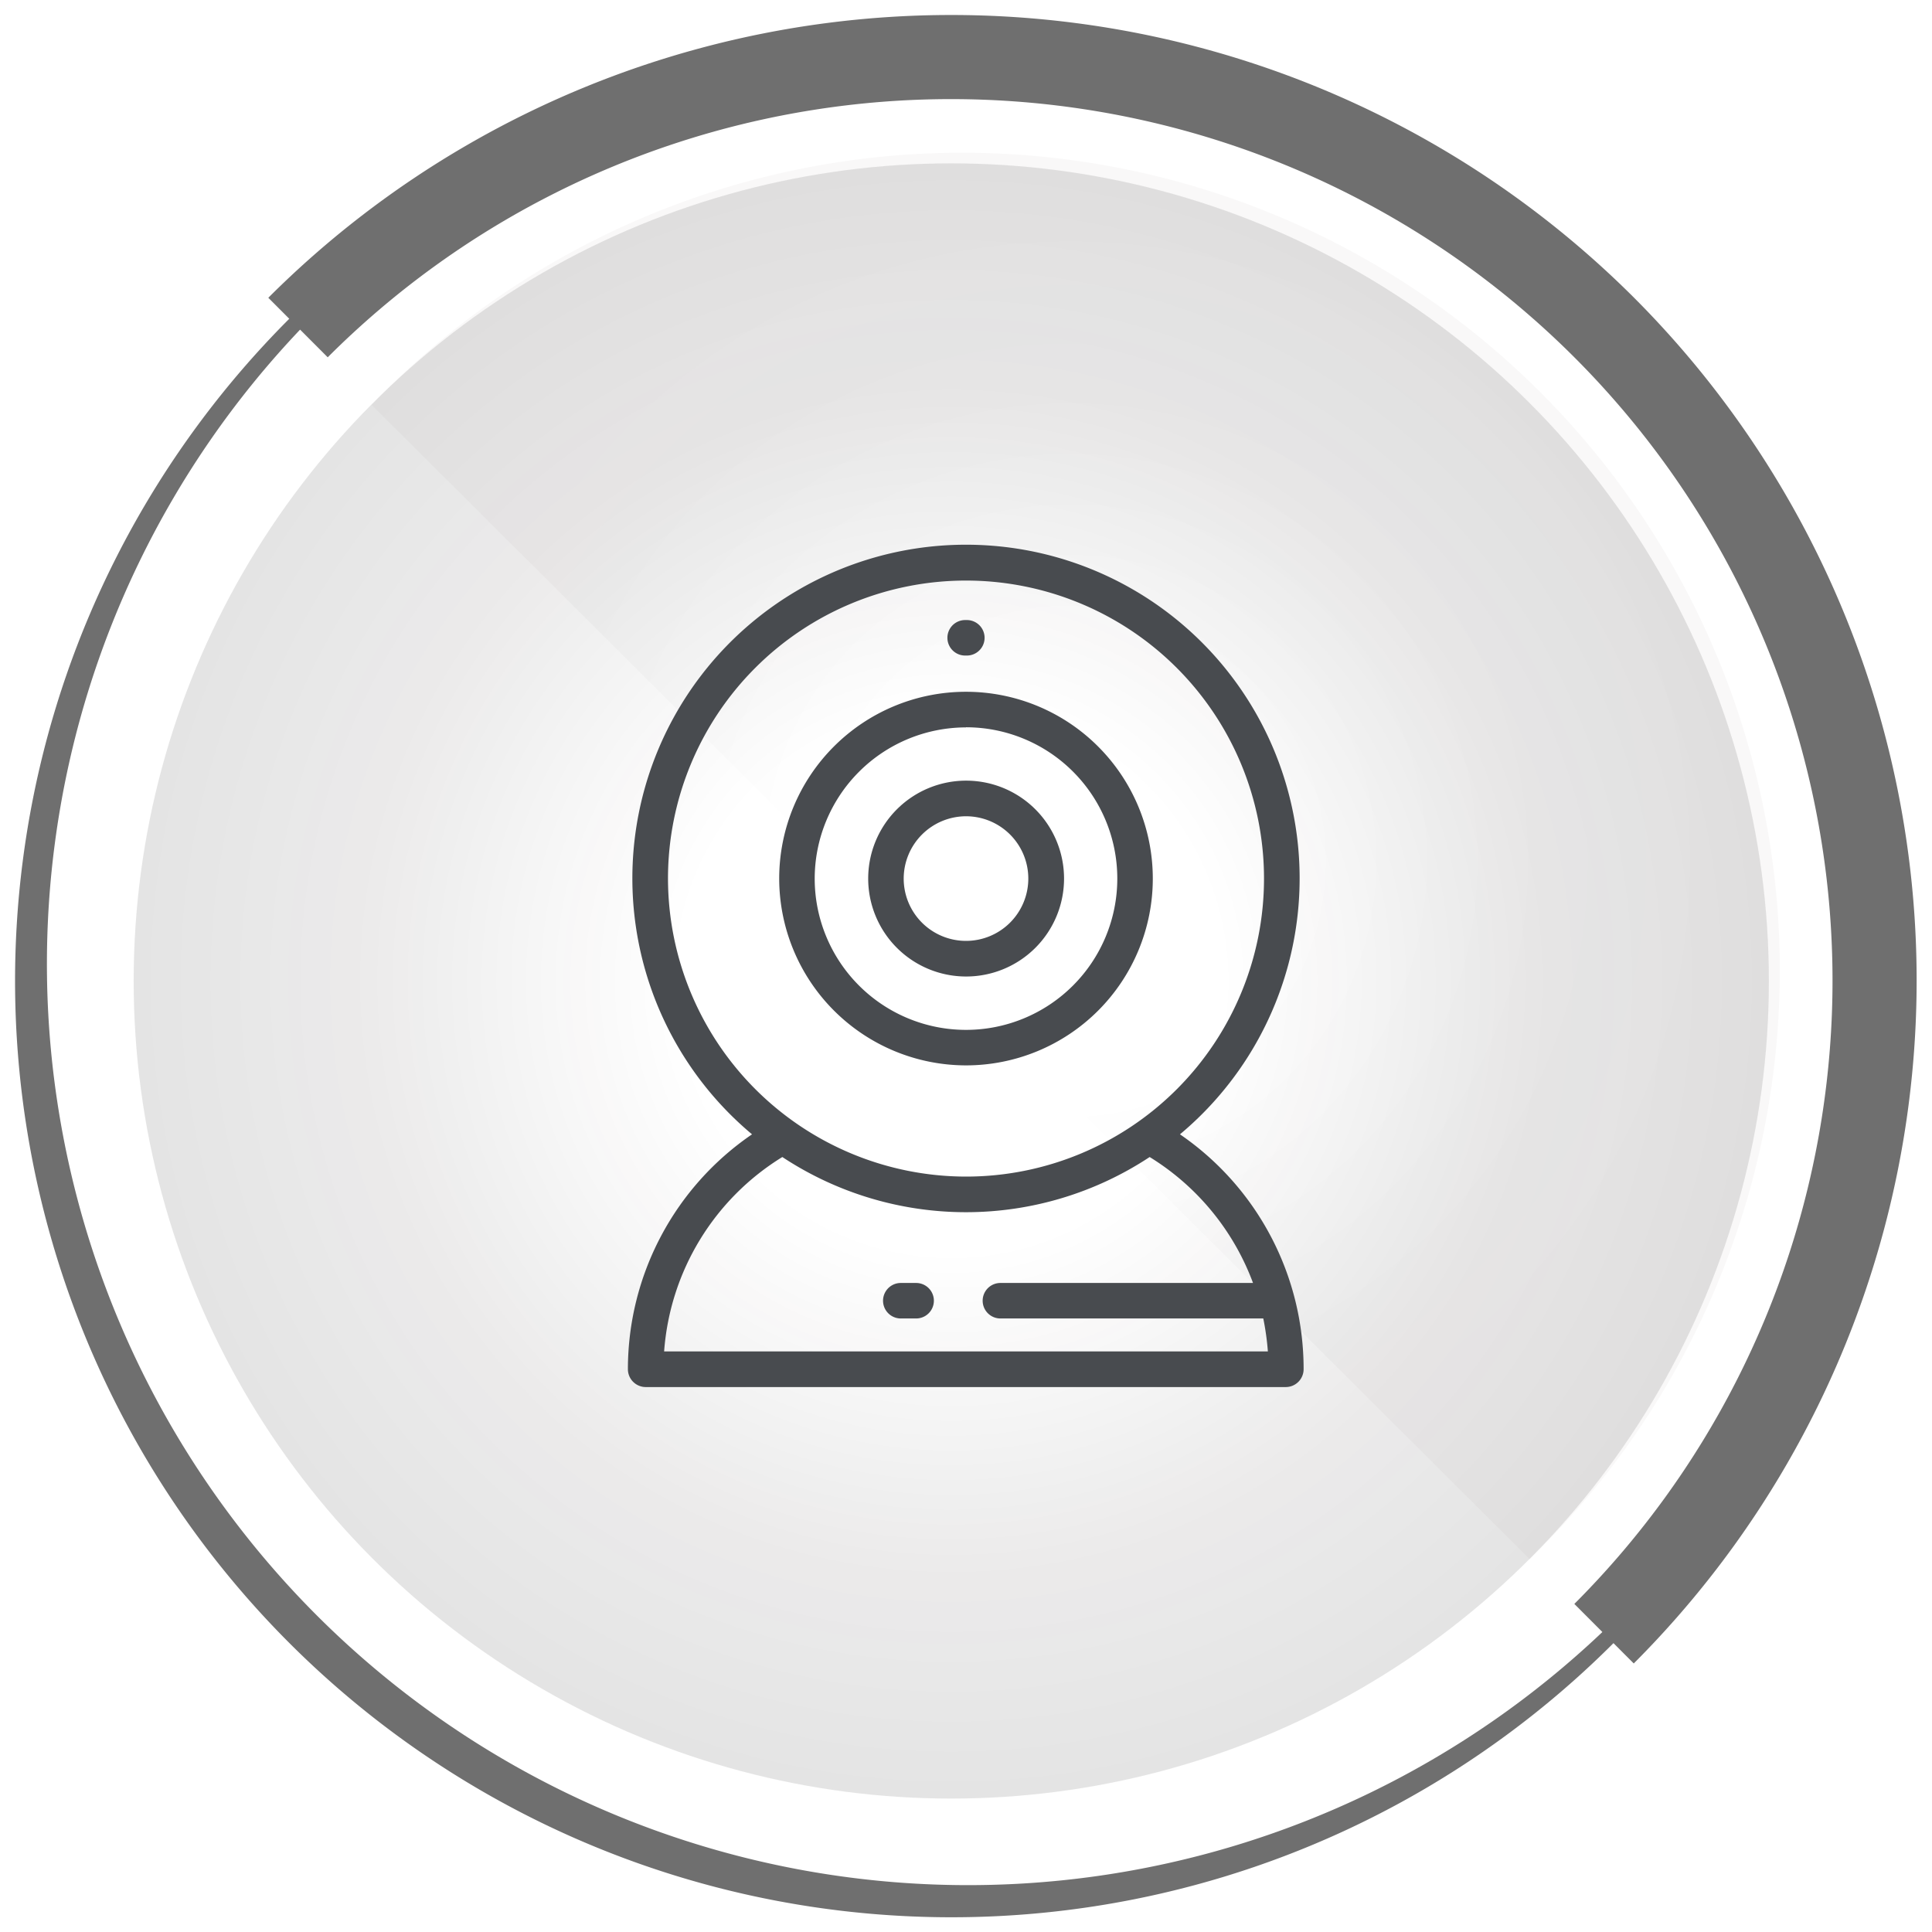 <svg id="Layer_1" data-name="Layer 1" xmlns="http://www.w3.org/2000/svg" xmlns:xlink="http://www.w3.org/1999/xlink" viewBox="0 0 160 160"><defs><style>.cls-1{opacity:0.12;fill:url(#radial-gradient);}.cls-1,.cls-3{isolation:isolate;}.cls-2{fill:#6f6f6f;}.cls-3{opacity:0.03;fill:url(#radial-gradient-2);}.cls-4{fill:none;}.cls-5{fill:#484b4f;}</style><radialGradient id="radial-gradient" cx="78.78" cy="-1177.59" r="67.71" gradientTransform="matrix(1, 0, 0, -1, 0, -1096.36)" gradientUnits="userSpaceOnUse"><stop offset="0.33" stop-color="#151011" stop-opacity="0"/><stop offset="0.69" stop-color="#151011" stop-opacity="0.65"/><stop offset="0.72" stop-color="#151011" stop-opacity="0.7"/><stop offset="1" stop-color="#151011" stop-opacity="0.95"/></radialGradient><radialGradient id="radial-gradient-2" cx="158.62" cy="-1167.68" r="57.83" gradientTransform="matrix(1, 0, 0, -1, -70, -1096.36)" xlink:href="#radial-gradient"/></defs><circle id="_Path_" data-name=" Path " class="cls-1" cx="78.78" cy="81.24" r="67.71"/><g id="_Group_" data-name=" Group "><path id="_Compound_Path_" data-name=" Compound Path " class="cls-2" d="M78.78,4.94a76.29,76.29,0,0,1,53.94,130.2A76.29,76.29,0,0,1,24.87,27.28,75.82,75.82,0,0,1,78.81,4.93m0-1.25A77.55,77.55,0,1,0,133.64,26.4,77.55,77.55,0,0,0,78.81,3.68Z"/><path id="_Path_2" data-name=" Path 2" class="cls-2" d="M135.33,24.66a80,80,0,0,0-113.11,0h0l4.92,4.93A73,73,0,0,1,130.38,132.83l4.92,4.93A80,80,0,0,0,135.33,24.66Z"/></g><g id="_Group_3" data-name=" Group 3"><path id="_Path_5" data-name=" Path 5" class="cls-3" d="M30.78,33.53a67.71,67.71,0,1,1,96.9,94.59l-1,1"/><line id="_Path_6" data-name=" Path 6" class="cls-4" x1="136.64" y1="139.09" x2="126.64" y2="129.12"/><line id="_Path_7" data-name=" Path 7" class="cls-4" x1="17.01" y1="19.86" x2="30.74" y2="33.53"/><line id="_Path_8" data-name=" Path 8" class="cls-4" x1="30.74" y1="33.53" x2="126.64" y2="129.12"/></g><path class="cls-5" d="M80,88.23A15.47,15.47,0,1,0,64.53,72.76,15.49,15.49,0,0,0,80,88.23Zm0-28A12.53,12.53,0,1,1,67.47,72.76,12.54,12.54,0,0,1,80,60.24Z"/><path class="cls-5" d="M80,80.87a8.11,8.11,0,1,0-8.1-8.11A8.11,8.11,0,0,0,80,80.87ZM80,67.6a5.16,5.16,0,1,1-5.16,5.16A5.17,5.17,0,0,1,80,67.6Z"/><path class="cls-5" d="M79.93,54.29h.14a1.47,1.47,0,1,0,0-2.94h-.14a1.47,1.47,0,1,0,0,2.94Z"/><path class="cls-5" d="M75.87,106.25H74.6a1.47,1.47,0,1,0,0,2.94h1.27a1.47,1.47,0,1,0,0-2.94Z"/><path class="cls-5" d="M97.72,93.94a27.63,27.63,0,1,0-35.44,0A23.56,23.56,0,0,0,52,113.39a1.48,1.48,0,0,0,1.48,1.48h53a1.48,1.48,0,0,0,1.48-1.48A23.56,23.56,0,0,0,97.72,93.94ZM55.32,72.76A24.68,24.68,0,1,1,80,97.44,24.71,24.71,0,0,1,55.32,72.76ZM55,111.92h0a20.67,20.67,0,0,1,9.79-16.1,27.6,27.6,0,0,0,30.42,0,20.7,20.7,0,0,1,8.56,10.43H82.85a1.47,1.47,0,0,0,0,2.94h21.77a22.14,22.14,0,0,1,.38,2.73Z"/></svg>